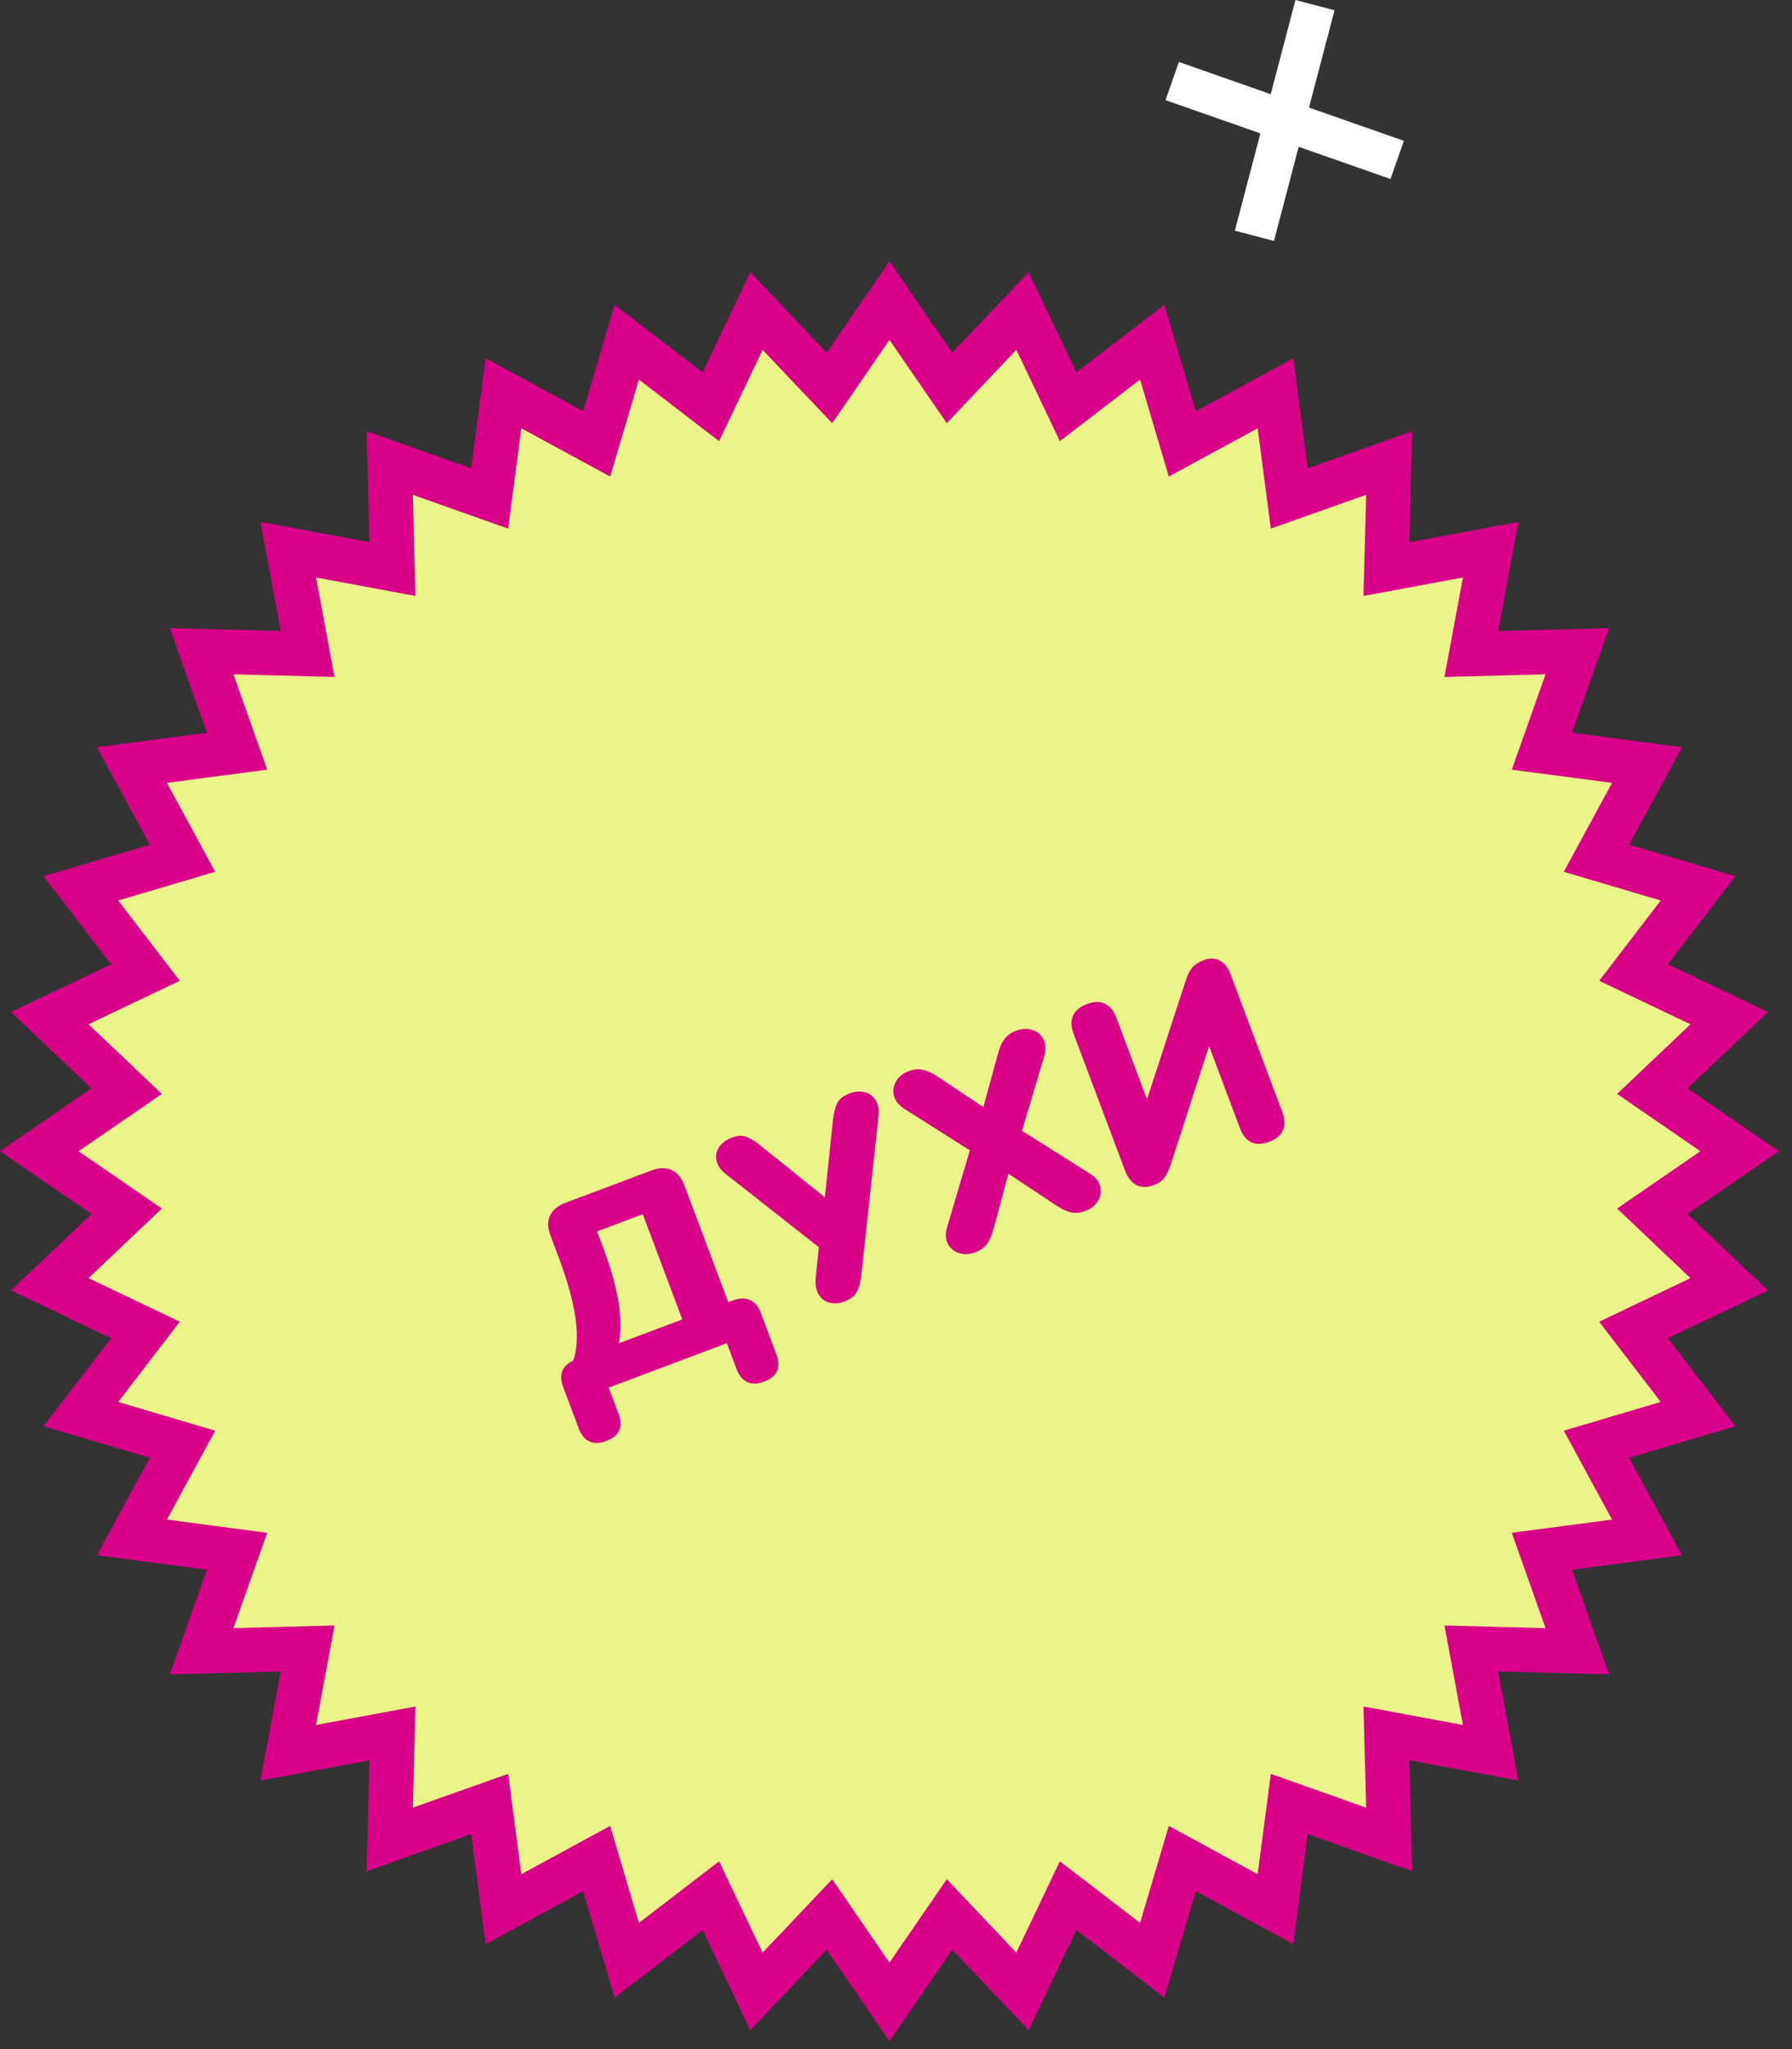 <?xml version="1.0" encoding="UTF-8"?> <svg xmlns="http://www.w3.org/2000/svg" width="133" height="152" viewBox="0 0 133 152" fill="none"><rect x="0" y="0" width="133" height="152" fill="#333333" stroke="none"/><path d="M69.317 27.101L70.473 28.78L71.875 27.302L75.887 23.071L78.397 28.334L79.274 30.175L80.892 28.934L85.516 25.384L87.171 30.974L87.75 32.929L89.541 31.955L94.663 29.173L95.424 34.953L95.69 36.975L97.611 36.294L103.106 34.347L102.953 40.175L102.899 42.213L104.904 41.841L110.636 40.776L109.573 46.51L109.201 48.514L111.239 48.46L117.066 48.306L115.12 53.802L114.439 55.724L116.461 55.989L122.24 56.749L119.458 61.872L118.485 63.664L120.44 64.243L126.029 65.897L122.48 70.522L121.239 72.14L123.079 73.017L128.341 75.525L124.112 79.538L122.633 80.941L124.313 82.096L129.118 85.397L124.313 88.698L122.633 89.853L124.112 91.256L128.341 95.268L123.079 97.777L121.239 98.655L122.48 100.272L126.029 104.896L120.44 106.552L118.485 107.131L119.458 108.922L122.239 114.044L116.461 114.805L114.439 115.071L115.12 116.992L117.066 122.487L111.239 122.334L109.201 122.28L109.573 124.285L110.636 130.017L104.904 128.954L102.899 128.582L102.953 130.62L103.106 136.447L97.611 134.501L95.69 133.82L95.424 135.842L94.663 141.62L89.541 138.839L87.75 137.866L87.171 139.821L85.516 145.41L80.892 141.861L79.274 140.62L78.397 142.46L75.887 147.722L71.875 143.493L70.473 142.014L69.317 143.694L66.016 148.499L62.715 143.694L61.56 142.014L60.157 143.493L56.145 147.722L53.636 142.46L52.759 140.62L51.142 141.861L46.517 145.41L44.862 139.821L44.283 137.866L42.491 138.839L37.368 141.621L36.608 135.842L36.343 133.82L34.421 134.501L28.925 136.447L29.079 130.62L29.133 128.582L27.129 128.954L21.395 130.017L22.46 124.285L22.832 122.28L20.794 122.334L14.966 122.487L16.913 116.992L17.594 115.071L15.572 114.805L9.792 114.044L12.574 108.922L13.548 107.131L11.593 106.552L6.003 104.896L9.553 100.272L10.794 98.655L8.953 97.777L3.69 95.268L7.921 91.256L9.399 89.853L7.72 88.698L2.914 85.397L7.72 82.096L9.399 80.941L7.921 79.538L3.69 75.525L8.953 73.017L10.794 72.14L9.553 70.522L6.002 65.897L11.593 64.243L13.548 63.664L12.574 61.872L9.791 56.749L15.572 55.989L17.594 55.724L16.913 53.802L14.966 48.306L20.794 48.46L22.832 48.514L22.46 46.51L21.395 40.776L27.129 41.841L29.133 42.213L29.079 40.175L28.925 34.347L34.421 36.294L36.343 36.975L36.608 34.953L37.368 29.172L42.491 31.955L44.283 32.929L44.862 30.974L46.517 25.383L51.142 28.934L52.759 30.175L53.636 28.334L56.145 23.071L60.157 27.302L61.56 28.78L62.715 27.101L66.016 22.295L69.317 27.101Z" fill="#EBF489" stroke="#D80089" stroke-width="3.301"></path><path d="M44.996 106.894C44.514 107.075 44.094 107.085 43.737 106.923C43.392 106.756 43.129 106.432 42.948 105.95L41.805 102.91C41.429 101.909 41.747 101.218 42.761 100.837L43.855 100.426L42.256 101.577C42.73 100.736 42.901 99.635 42.77 98.273C42.635 96.9 42.209 95.261 41.494 93.358L40.853 91.652C40.639 91.084 40.625 90.595 40.81 90.187C41.003 89.762 41.383 89.443 41.952 89.229L48.347 86.825C48.928 86.606 49.425 86.596 49.838 86.793C50.258 86.974 50.575 87.348 50.789 87.917L54.511 97.816L52.809 97.06L54.384 96.467C54.879 96.281 55.304 96.27 55.661 96.432C56.014 96.581 56.283 96.903 56.469 97.397L57.612 100.438C57.988 101.439 57.688 102.123 56.712 102.49C56.23 102.671 55.81 102.681 55.453 102.519C55.108 102.352 54.845 102.028 54.664 101.546L53.947 99.636L45.178 102.933L45.896 104.842C46.272 105.843 45.972 106.527 44.996 106.894ZM45.931 99.645L50.64 97.875L47.706 90.07L44.313 91.346L44.766 92.551C45.338 94.071 45.717 95.417 45.903 96.588C46.085 97.747 46.094 98.766 45.931 99.645ZM62.671 96.547C62.275 96.696 61.904 96.722 61.558 96.627C61.212 96.531 60.945 96.328 60.758 96.018C60.566 95.695 60.494 95.278 60.541 94.766L60.84 91.903L61.196 92.849L53.838 87.067C53.477 86.78 53.258 86.46 53.182 86.108C53.101 85.743 53.159 85.411 53.357 85.111C53.562 84.794 53.881 84.554 54.314 84.391C54.759 84.224 55.134 84.21 55.44 84.349C55.754 84.471 56.096 84.688 56.468 84.999L61.71 89.207L61.154 89.416L61.832 83.004C61.872 82.622 61.961 82.257 62.098 81.91C62.248 81.557 62.569 81.288 63.064 81.102C63.459 80.954 63.83 80.927 64.176 81.022C64.53 81.101 64.803 81.302 64.995 81.624C65.195 81.93 65.261 82.35 65.193 82.883L63.921 94.638C63.889 95.003 63.794 95.37 63.637 95.74C63.487 96.092 63.165 96.361 62.671 96.547ZM72.379 92.898C71.946 93.061 71.543 93.078 71.171 92.95C70.798 92.822 70.52 92.588 70.336 92.248C70.164 91.904 70.15 91.493 70.295 91.015L72.274 84.347L72.853 85.886L67.131 82.26C66.703 81.984 66.44 81.66 66.342 81.287C66.257 80.91 66.312 80.551 66.508 80.209C66.704 79.868 67.019 79.615 67.451 79.453C67.81 79.318 68.157 79.286 68.494 79.357C68.831 79.428 69.208 79.604 69.624 79.885L73.828 82.684L72.716 83.102L74.054 78.219C74.177 77.721 74.345 77.341 74.556 77.078C74.763 76.803 75.046 76.598 75.404 76.463C75.849 76.296 76.258 76.276 76.63 76.404C76.998 76.52 77.268 76.75 77.44 77.094C77.624 77.434 77.642 77.858 77.494 78.365L75.559 84.868L74.981 83.329L80.862 87.043C81.298 87.302 81.559 87.62 81.644 87.997C81.742 88.37 81.693 88.727 81.497 89.068C81.301 89.41 80.98 89.664 80.535 89.832C80.189 89.962 79.85 89.998 79.518 89.939C79.181 89.868 78.796 89.689 78.363 89.4L74.024 86.524L75.099 86.12L73.747 91.135C73.611 91.637 73.44 92.026 73.233 92.302C73.022 92.564 72.737 92.763 72.379 92.898ZM85.601 87.927C85.378 88.011 85.16 88.051 84.947 88.046C84.734 88.042 84.534 87.997 84.347 87.912C84.167 87.81 84.001 87.668 83.848 87.486C83.707 87.299 83.586 87.07 83.484 86.798L79.678 76.676C79.483 76.157 79.471 75.71 79.64 75.336C79.81 74.962 80.154 74.677 80.674 74.482C81.193 74.287 81.633 74.277 81.995 74.451C82.369 74.621 82.653 74.965 82.849 75.484L85.371 82.195L84.852 82.39L87.969 72.84C88.111 72.392 88.272 72.049 88.451 71.813C88.642 71.572 88.948 71.372 89.368 71.214C89.652 71.107 89.916 71.078 90.161 71.127C90.417 71.172 90.645 71.291 90.845 71.484C91.04 71.665 91.195 71.909 91.311 72.218L95.172 82.489C95.372 83.02 95.387 83.473 95.217 83.847C95.06 84.216 94.722 84.499 94.203 84.694C93.683 84.889 93.237 84.902 92.863 84.732C92.501 84.558 92.22 84.205 92.02 83.673L89.498 76.962L89.998 76.774L86.907 86.336C86.76 86.772 86.6 87.115 86.425 87.363C86.259 87.595 85.984 87.783 85.601 87.927Z" fill="#D80089"></path><path d="M93.1 17.492L97.597 0.381" stroke="white" stroke-width="3"></path><path d="M103.697 11.862L87 6.012" stroke="white" stroke-width="3"></path></svg> 